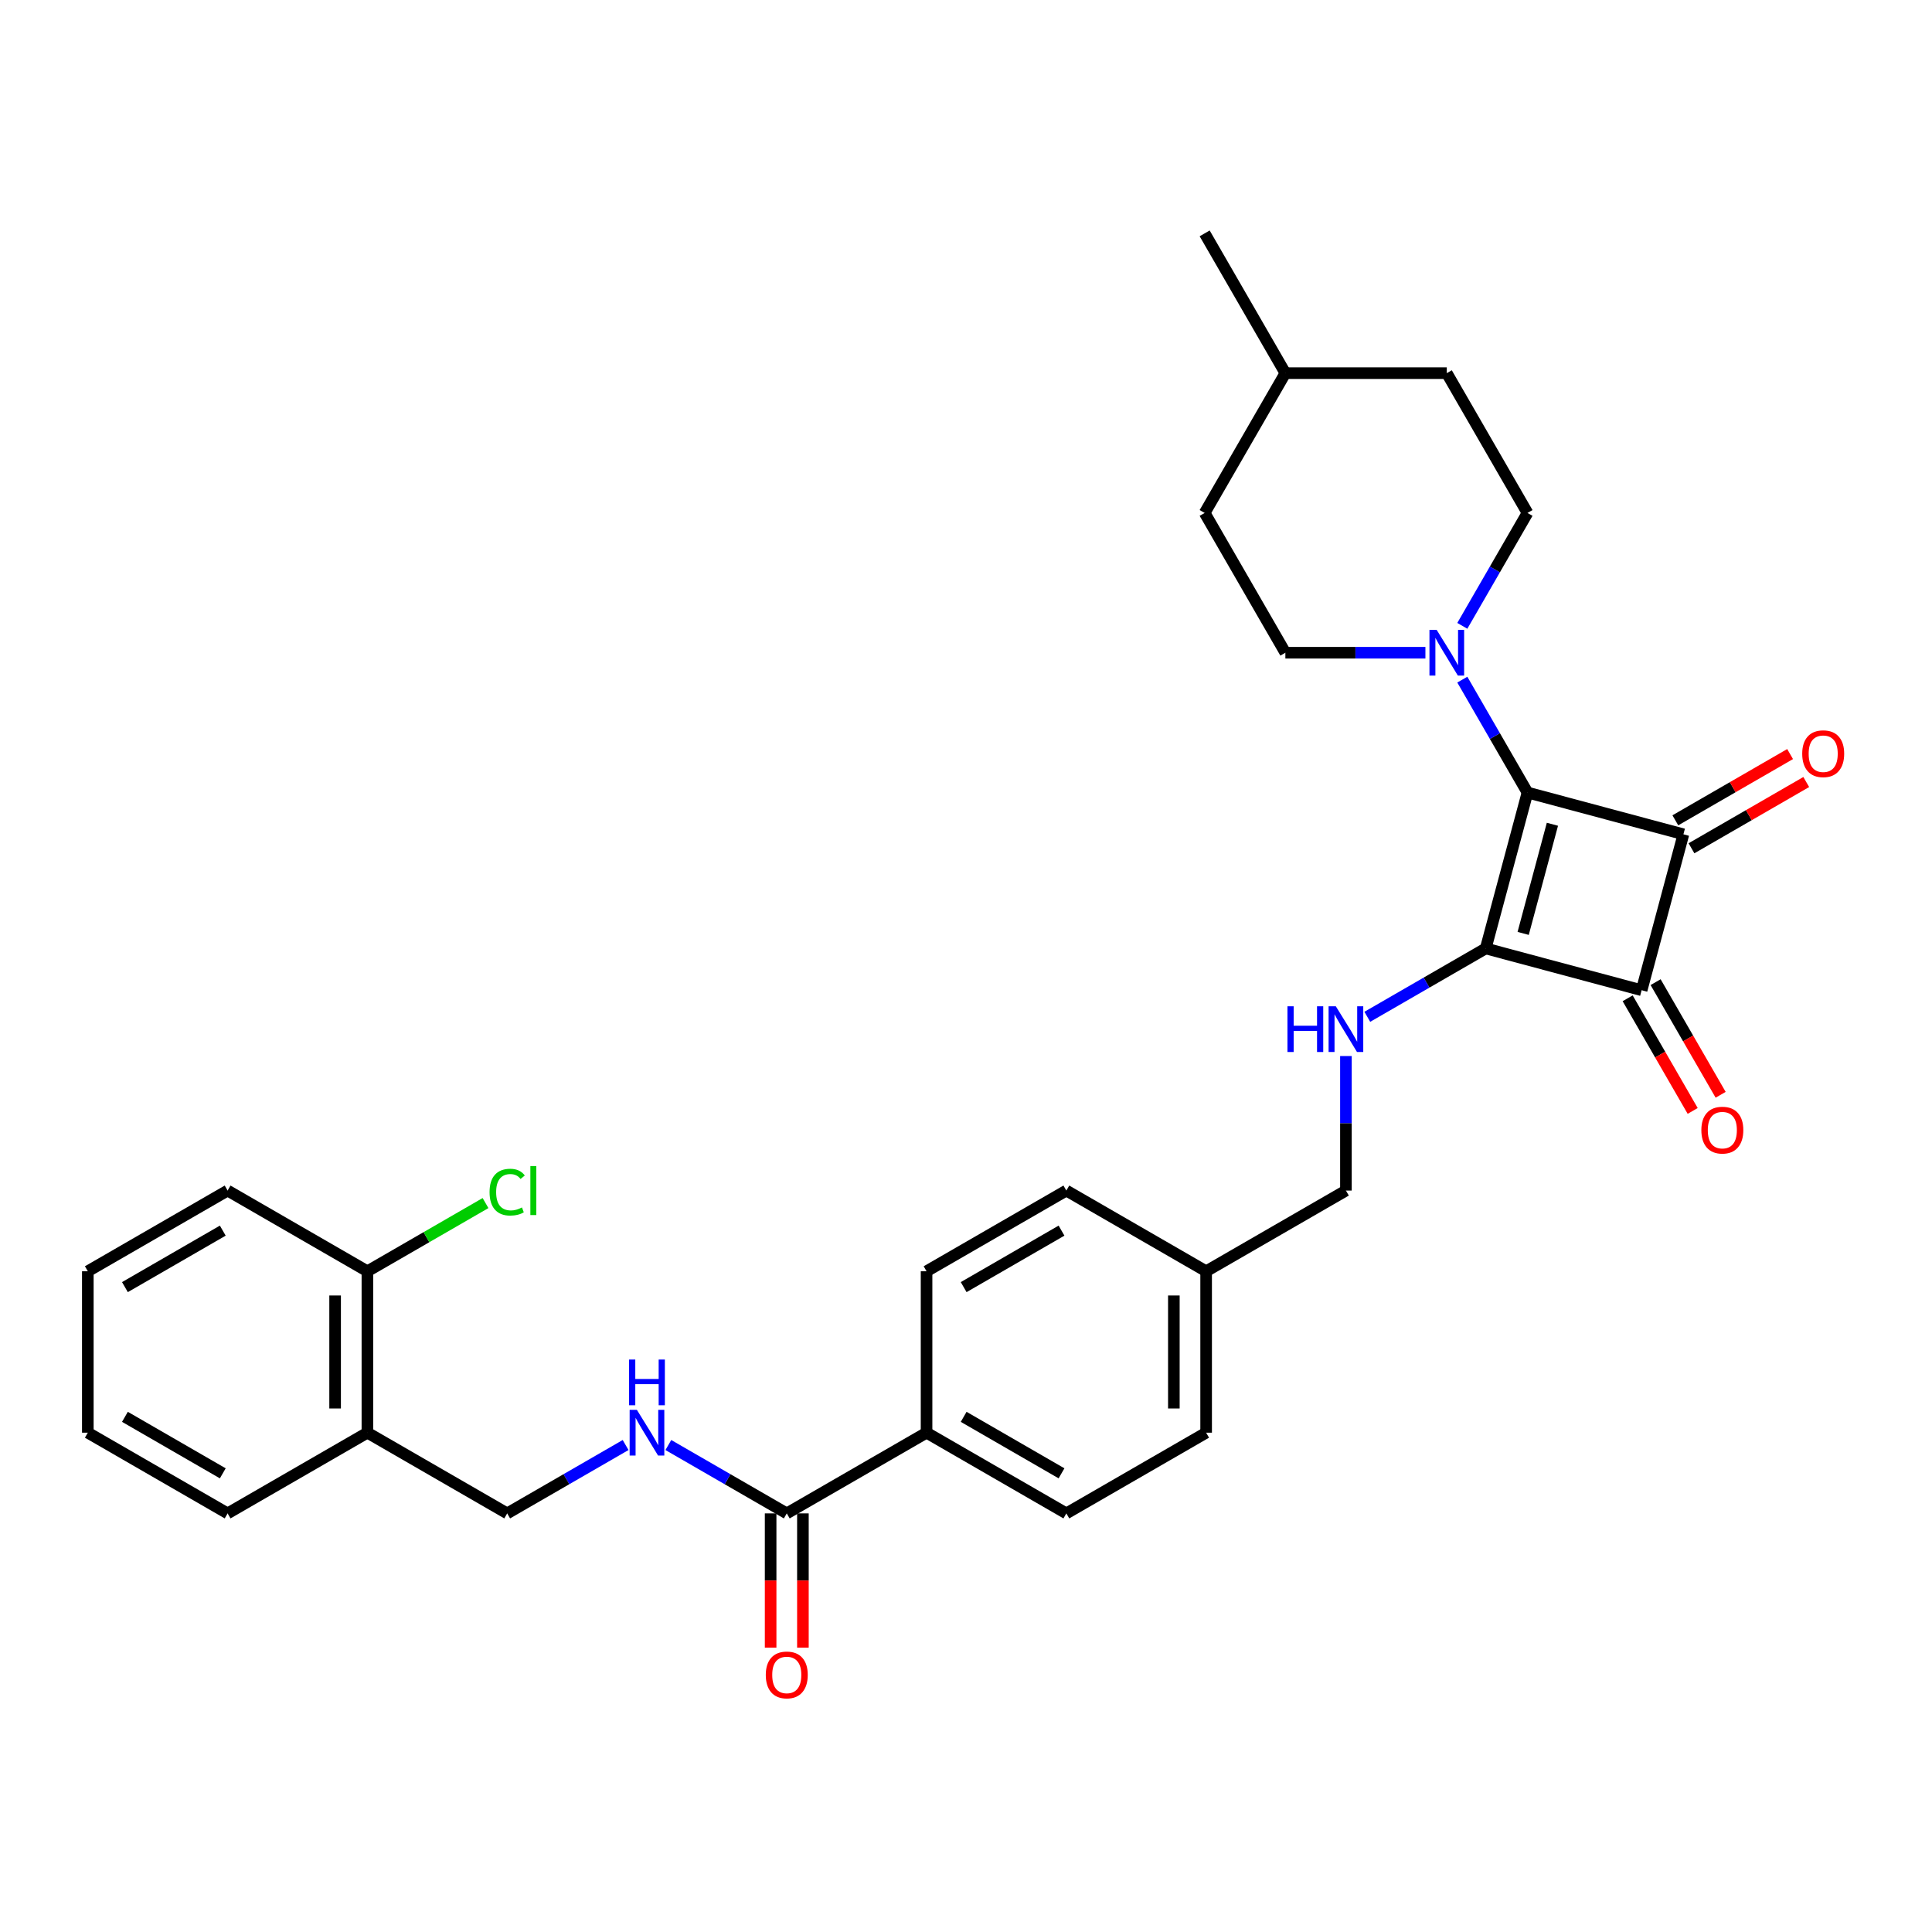 <?xml version='1.0' encoding='iso-8859-1'?>
<svg version='1.1' baseProfile='full'
              xmlns='http://www.w3.org/2000/svg'
                      xmlns:rdkit='http://www.rdkit.org/xml'
                      xmlns:xlink='http://www.w3.org/1999/xlink'
                  xml:space='preserve'
width='1000px' height='1000px' viewBox='0 0 1000 1000'>
<!-- END OF HEADER -->
<rect style='opacity:1.0;fill:#FFFFFF;stroke:none' width='1000' height='1000' x='0' y='0'> </rect>
<path class='bond-0' d='M 769.004,490.911 L 790.628,410.21' style='fill:none;fill-rule:evenodd;stroke:#000000;stroke-width:6px;stroke-linecap:butt;stroke-linejoin:miter;stroke-opacity:1' />
<path class='bond-0' d='M 788.388,483.131 L 803.525,426.64' style='fill:none;fill-rule:evenodd;stroke:#000000;stroke-width:6px;stroke-linecap:butt;stroke-linejoin:miter;stroke-opacity:1' />
<path class='bond-2' d='M 769.004,490.911 L 849.705,512.535' style='fill:none;fill-rule:evenodd;stroke:#000000;stroke-width:6px;stroke-linecap:butt;stroke-linejoin:miter;stroke-opacity:1' />
<path class='bond-4' d='M 769.004,490.911 L 738.357,508.605' style='fill:none;fill-rule:evenodd;stroke:#000000;stroke-width:6px;stroke-linecap:butt;stroke-linejoin:miter;stroke-opacity:1' />
<path class='bond-4' d='M 738.357,508.605 L 707.711,526.299' style='fill:none;fill-rule:evenodd;stroke:#0000FF;stroke-width:6px;stroke-linecap:butt;stroke-linejoin:miter;stroke-opacity:1' />
<path class='bond-3' d='M 790.628,410.21 L 773.759,380.992' style='fill:none;fill-rule:evenodd;stroke:#000000;stroke-width:6px;stroke-linecap:butt;stroke-linejoin:miter;stroke-opacity:1' />
<path class='bond-3' d='M 773.759,380.992 L 756.89,351.774' style='fill:none;fill-rule:evenodd;stroke:#0000FF;stroke-width:6px;stroke-linecap:butt;stroke-linejoin:miter;stroke-opacity:1' />
<path class='bond-31' d='M 790.628,410.21 L 871.329,431.834' style='fill:none;fill-rule:evenodd;stroke:#000000;stroke-width:6px;stroke-linecap:butt;stroke-linejoin:miter;stroke-opacity:1' />
<path class='bond-1' d='M 871.329,431.834 L 849.705,512.535' style='fill:none;fill-rule:evenodd;stroke:#000000;stroke-width:6px;stroke-linecap:butt;stroke-linejoin:miter;stroke-opacity:1' />
<path class='bond-7' d='M 875.507,439.069 L 905.209,421.92' style='fill:none;fill-rule:evenodd;stroke:#000000;stroke-width:6px;stroke-linecap:butt;stroke-linejoin:miter;stroke-opacity:1' />
<path class='bond-7' d='M 905.209,421.92 L 934.912,404.772' style='fill:none;fill-rule:evenodd;stroke:#FF0000;stroke-width:6px;stroke-linecap:butt;stroke-linejoin:miter;stroke-opacity:1' />
<path class='bond-7' d='M 867.152,424.598 L 896.854,407.449' style='fill:none;fill-rule:evenodd;stroke:#000000;stroke-width:6px;stroke-linecap:butt;stroke-linejoin:miter;stroke-opacity:1' />
<path class='bond-7' d='M 896.854,407.449 L 926.557,390.301' style='fill:none;fill-rule:evenodd;stroke:#FF0000;stroke-width:6px;stroke-linecap:butt;stroke-linejoin:miter;stroke-opacity:1' />
<path class='bond-8' d='M 842.47,516.712 L 859.3,545.863' style='fill:none;fill-rule:evenodd;stroke:#000000;stroke-width:6px;stroke-linecap:butt;stroke-linejoin:miter;stroke-opacity:1' />
<path class='bond-8' d='M 859.3,545.863 L 876.131,575.015' style='fill:none;fill-rule:evenodd;stroke:#FF0000;stroke-width:6px;stroke-linecap:butt;stroke-linejoin:miter;stroke-opacity:1' />
<path class='bond-8' d='M 856.941,508.358 L 873.771,537.509' style='fill:none;fill-rule:evenodd;stroke:#000000;stroke-width:6px;stroke-linecap:butt;stroke-linejoin:miter;stroke-opacity:1' />
<path class='bond-8' d='M 873.771,537.509 L 890.602,566.66' style='fill:none;fill-rule:evenodd;stroke:#FF0000;stroke-width:6px;stroke-linecap:butt;stroke-linejoin:miter;stroke-opacity:1' />
<path class='bond-12' d='M 756.89,323.936 L 773.759,294.718' style='fill:none;fill-rule:evenodd;stroke:#0000FF;stroke-width:6px;stroke-linecap:butt;stroke-linejoin:miter;stroke-opacity:1' />
<path class='bond-12' d='M 773.759,294.718 L 790.628,265.5' style='fill:none;fill-rule:evenodd;stroke:#000000;stroke-width:6px;stroke-linecap:butt;stroke-linejoin:miter;stroke-opacity:1' />
<path class='bond-13' d='M 737.792,337.855 L 701.549,337.855' style='fill:none;fill-rule:evenodd;stroke:#0000FF;stroke-width:6px;stroke-linecap:butt;stroke-linejoin:miter;stroke-opacity:1' />
<path class='bond-13' d='M 701.549,337.855 L 665.305,337.855' style='fill:none;fill-rule:evenodd;stroke:#000000;stroke-width:6px;stroke-linecap:butt;stroke-linejoin:miter;stroke-opacity:1' />
<path class='bond-18' d='M 696.649,546.604 L 696.649,581.419' style='fill:none;fill-rule:evenodd;stroke:#0000FF;stroke-width:6px;stroke-linecap:butt;stroke-linejoin:miter;stroke-opacity:1' />
<path class='bond-18' d='M 696.649,581.419 L 696.649,616.234' style='fill:none;fill-rule:evenodd;stroke:#000000;stroke-width:6px;stroke-linecap:butt;stroke-linejoin:miter;stroke-opacity:1' />
<path class='bond-5' d='M 407.229,783.33 L 479.584,741.556' style='fill:none;fill-rule:evenodd;stroke:#000000;stroke-width:6px;stroke-linecap:butt;stroke-linejoin:miter;stroke-opacity:1' />
<path class='bond-6' d='M 407.229,783.33 L 376.583,765.636' style='fill:none;fill-rule:evenodd;stroke:#000000;stroke-width:6px;stroke-linecap:butt;stroke-linejoin:miter;stroke-opacity:1' />
<path class='bond-6' d='M 376.583,765.636 L 345.936,747.942' style='fill:none;fill-rule:evenodd;stroke:#0000FF;stroke-width:6px;stroke-linecap:butt;stroke-linejoin:miter;stroke-opacity:1' />
<path class='bond-14' d='M 398.874,783.33 L 398.874,818.078' style='fill:none;fill-rule:evenodd;stroke:#000000;stroke-width:6px;stroke-linecap:butt;stroke-linejoin:miter;stroke-opacity:1' />
<path class='bond-14' d='M 398.874,818.078 L 398.874,852.826' style='fill:none;fill-rule:evenodd;stroke:#FF0000;stroke-width:6px;stroke-linecap:butt;stroke-linejoin:miter;stroke-opacity:1' />
<path class='bond-14' d='M 415.584,783.33 L 415.584,818.078' style='fill:none;fill-rule:evenodd;stroke:#000000;stroke-width:6px;stroke-linecap:butt;stroke-linejoin:miter;stroke-opacity:1' />
<path class='bond-14' d='M 415.584,818.078 L 415.584,852.826' style='fill:none;fill-rule:evenodd;stroke:#FF0000;stroke-width:6px;stroke-linecap:butt;stroke-linejoin:miter;stroke-opacity:1' />
<path class='bond-11' d='M 323.812,747.942 L 293.166,765.636' style='fill:none;fill-rule:evenodd;stroke:#0000FF;stroke-width:6px;stroke-linecap:butt;stroke-linejoin:miter;stroke-opacity:1' />
<path class='bond-11' d='M 293.166,765.636 L 262.519,783.33' style='fill:none;fill-rule:evenodd;stroke:#000000;stroke-width:6px;stroke-linecap:butt;stroke-linejoin:miter;stroke-opacity:1' />
<path class='bond-9' d='M 190.164,741.556 L 262.519,783.33' style='fill:none;fill-rule:evenodd;stroke:#000000;stroke-width:6px;stroke-linecap:butt;stroke-linejoin:miter;stroke-opacity:1' />
<path class='bond-15' d='M 190.164,741.556 L 190.164,658.008' style='fill:none;fill-rule:evenodd;stroke:#000000;stroke-width:6px;stroke-linecap:butt;stroke-linejoin:miter;stroke-opacity:1' />
<path class='bond-15' d='M 173.455,729.024 L 173.455,670.54' style='fill:none;fill-rule:evenodd;stroke:#000000;stroke-width:6px;stroke-linecap:butt;stroke-linejoin:miter;stroke-opacity:1' />
<path class='bond-26' d='M 190.164,741.556 L 117.809,783.33' style='fill:none;fill-rule:evenodd;stroke:#000000;stroke-width:6px;stroke-linecap:butt;stroke-linejoin:miter;stroke-opacity:1' />
<path class='bond-10' d='M 479.584,741.556 L 551.939,783.33' style='fill:none;fill-rule:evenodd;stroke:#000000;stroke-width:6px;stroke-linecap:butt;stroke-linejoin:miter;stroke-opacity:1' />
<path class='bond-10' d='M 498.792,733.351 L 549.441,762.593' style='fill:none;fill-rule:evenodd;stroke:#000000;stroke-width:6px;stroke-linecap:butt;stroke-linejoin:miter;stroke-opacity:1' />
<path class='bond-32' d='M 479.584,741.556 L 479.584,658.008' style='fill:none;fill-rule:evenodd;stroke:#000000;stroke-width:6px;stroke-linecap:butt;stroke-linejoin:miter;stroke-opacity:1' />
<path class='bond-23' d='M 790.628,265.5 L 748.854,193.145' style='fill:none;fill-rule:evenodd;stroke:#000000;stroke-width:6px;stroke-linecap:butt;stroke-linejoin:miter;stroke-opacity:1' />
<path class='bond-24' d='M 665.305,337.855 L 623.531,265.5' style='fill:none;fill-rule:evenodd;stroke:#000000;stroke-width:6px;stroke-linecap:butt;stroke-linejoin:miter;stroke-opacity:1' />
<path class='bond-20' d='M 190.164,658.008 L 220.736,640.357' style='fill:none;fill-rule:evenodd;stroke:#000000;stroke-width:6px;stroke-linecap:butt;stroke-linejoin:miter;stroke-opacity:1' />
<path class='bond-20' d='M 220.736,640.357 L 251.307,622.707' style='fill:none;fill-rule:evenodd;stroke:#00CC00;stroke-width:6px;stroke-linecap:butt;stroke-linejoin:miter;stroke-opacity:1' />
<path class='bond-27' d='M 190.164,658.008 L 117.809,616.234' style='fill:none;fill-rule:evenodd;stroke:#000000;stroke-width:6px;stroke-linecap:butt;stroke-linejoin:miter;stroke-opacity:1' />
<path class='bond-16' d='M 551.939,783.33 L 624.294,741.556' style='fill:none;fill-rule:evenodd;stroke:#000000;stroke-width:6px;stroke-linecap:butt;stroke-linejoin:miter;stroke-opacity:1' />
<path class='bond-17' d='M 479.584,658.008 L 551.939,616.234' style='fill:none;fill-rule:evenodd;stroke:#000000;stroke-width:6px;stroke-linecap:butt;stroke-linejoin:miter;stroke-opacity:1' />
<path class='bond-17' d='M 498.792,666.213 L 549.441,636.971' style='fill:none;fill-rule:evenodd;stroke:#000000;stroke-width:6px;stroke-linecap:butt;stroke-linejoin:miter;stroke-opacity:1' />
<path class='bond-19' d='M 696.649,616.234 L 624.294,658.008' style='fill:none;fill-rule:evenodd;stroke:#000000;stroke-width:6px;stroke-linecap:butt;stroke-linejoin:miter;stroke-opacity:1' />
<path class='bond-21' d='M 624.294,658.008 L 551.939,616.234' style='fill:none;fill-rule:evenodd;stroke:#000000;stroke-width:6px;stroke-linecap:butt;stroke-linejoin:miter;stroke-opacity:1' />
<path class='bond-22' d='M 624.294,658.008 L 624.294,741.556' style='fill:none;fill-rule:evenodd;stroke:#000000;stroke-width:6px;stroke-linecap:butt;stroke-linejoin:miter;stroke-opacity:1' />
<path class='bond-22' d='M 607.584,670.54 L 607.584,729.024' style='fill:none;fill-rule:evenodd;stroke:#000000;stroke-width:6px;stroke-linecap:butt;stroke-linejoin:miter;stroke-opacity:1' />
<path class='bond-33' d='M 748.854,193.145 L 665.305,193.145' style='fill:none;fill-rule:evenodd;stroke:#000000;stroke-width:6px;stroke-linecap:butt;stroke-linejoin:miter;stroke-opacity:1' />
<path class='bond-25' d='M 623.531,265.5 L 665.305,193.145' style='fill:none;fill-rule:evenodd;stroke:#000000;stroke-width:6px;stroke-linecap:butt;stroke-linejoin:miter;stroke-opacity:1' />
<path class='bond-28' d='M 665.305,193.145 L 623.531,120.79' style='fill:none;fill-rule:evenodd;stroke:#000000;stroke-width:6px;stroke-linecap:butt;stroke-linejoin:miter;stroke-opacity:1' />
<path class='bond-29' d='M 117.809,783.33 L 45.455,741.556' style='fill:none;fill-rule:evenodd;stroke:#000000;stroke-width:6px;stroke-linecap:butt;stroke-linejoin:miter;stroke-opacity:1' />
<path class='bond-29' d='M 115.311,762.593 L 64.663,733.351' style='fill:none;fill-rule:evenodd;stroke:#000000;stroke-width:6px;stroke-linecap:butt;stroke-linejoin:miter;stroke-opacity:1' />
<path class='bond-34' d='M 117.809,616.234 L 45.455,658.008' style='fill:none;fill-rule:evenodd;stroke:#000000;stroke-width:6px;stroke-linecap:butt;stroke-linejoin:miter;stroke-opacity:1' />
<path class='bond-34' d='M 115.311,636.971 L 64.663,666.213' style='fill:none;fill-rule:evenodd;stroke:#000000;stroke-width:6px;stroke-linecap:butt;stroke-linejoin:miter;stroke-opacity:1' />
<path class='bond-30' d='M 45.455,741.556 L 45.455,658.008' style='fill:none;fill-rule:evenodd;stroke:#000000;stroke-width:6px;stroke-linecap:butt;stroke-linejoin:miter;stroke-opacity:1' />
<path  class='atom-4' d='M 743.624 326.024
L 751.377 338.557
Q 752.145 339.793, 753.382 342.032
Q 754.618 344.271, 754.685 344.405
L 754.685 326.024
L 757.827 326.024
L 757.827 349.685
L 754.585 349.685
L 746.264 335.983
Q 745.294 334.379, 744.258 332.541
Q 743.256 330.703, 742.955 330.135
L 742.955 349.685
L 739.881 349.685
L 739.881 326.024
L 743.624 326.024
' fill='#0000FF'/>
<path  class='atom-5' d='M 666.388 520.855
L 669.596 520.855
L 669.596 530.914
L 681.694 530.914
L 681.694 520.855
L 684.902 520.855
L 684.902 544.516
L 681.694 544.516
L 681.694 533.588
L 669.596 533.588
L 669.596 544.516
L 666.388 544.516
L 666.388 520.855
' fill='#0000FF'/>
<path  class='atom-5' d='M 691.419 520.855
L 699.172 533.387
Q 699.941 534.624, 701.177 536.863
Q 702.414 539.102, 702.481 539.235
L 702.481 520.855
L 705.622 520.855
L 705.622 544.516
L 702.38 544.516
L 694.059 530.814
Q 693.09 529.21, 692.054 527.372
Q 691.051 525.534, 690.75 524.965
L 690.75 544.516
L 687.676 544.516
L 687.676 520.855
L 691.419 520.855
' fill='#0000FF'/>
<path  class='atom-7' d='M 329.644 729.726
L 337.397 742.258
Q 338.166 743.494, 339.403 745.733
Q 340.639 747.972, 340.706 748.106
L 340.706 729.726
L 343.847 729.726
L 343.847 753.386
L 340.606 753.386
L 332.284 739.684
Q 331.315 738.08, 330.279 736.242
Q 329.277 734.404, 328.976 733.836
L 328.976 753.386
L 325.901 753.386
L 325.901 729.726
L 329.644 729.726
' fill='#0000FF'/>
<path  class='atom-7' d='M 325.617 703.699
L 328.825 703.699
L 328.825 713.758
L 340.923 713.758
L 340.923 703.699
L 344.131 703.699
L 344.131 727.359
L 340.923 727.359
L 340.923 716.431
L 328.825 716.431
L 328.825 727.359
L 325.617 727.359
L 325.617 703.699
' fill='#0000FF'/>
<path  class='atom-8' d='M 932.823 390.126
Q 932.823 384.445, 935.63 381.27
Q 938.437 378.095, 943.684 378.095
Q 948.931 378.095, 951.738 381.27
Q 954.545 384.445, 954.545 390.126
Q 954.545 395.874, 951.705 399.149
Q 948.864 402.391, 943.684 402.391
Q 938.471 402.391, 935.63 399.149
Q 932.823 395.908, 932.823 390.126
M 943.684 399.718
Q 947.293 399.718, 949.232 397.311
Q 951.204 394.872, 951.204 390.126
Q 951.204 385.481, 949.232 383.142
Q 947.293 380.769, 943.684 380.769
Q 940.075 380.769, 938.103 383.108
Q 936.165 385.448, 936.165 390.126
Q 936.165 394.905, 938.103 397.311
Q 940.075 399.718, 943.684 399.718
' fill='#FF0000'/>
<path  class='atom-9' d='M 880.618 584.957
Q 880.618 579.275, 883.425 576.101
Q 886.233 572.926, 891.479 572.926
Q 896.726 572.926, 899.534 576.101
Q 902.341 579.275, 902.341 584.957
Q 902.341 590.705, 899.5 593.98
Q 896.659 597.222, 891.479 597.222
Q 886.266 597.222, 883.425 593.98
Q 880.618 590.738, 880.618 584.957
M 891.479 594.548
Q 895.089 594.548, 897.027 592.142
Q 898.999 589.702, 898.999 584.957
Q 898.999 580.311, 897.027 577.972
Q 895.089 575.599, 891.479 575.599
Q 887.87 575.599, 885.898 577.939
Q 883.96 580.278, 883.96 584.957
Q 883.96 589.736, 885.898 592.142
Q 887.87 594.548, 891.479 594.548
' fill='#FF0000'/>
<path  class='atom-15' d='M 396.368 866.945
Q 396.368 861.264, 399.175 858.089
Q 401.982 854.914, 407.229 854.914
Q 412.476 854.914, 415.283 858.089
Q 418.091 861.264, 418.091 866.945
Q 418.091 872.693, 415.25 875.968
Q 412.409 879.21, 407.229 879.21
Q 402.016 879.21, 399.175 875.968
Q 396.368 872.727, 396.368 866.945
M 407.229 876.537
Q 410.839 876.537, 412.777 874.13
Q 414.749 871.691, 414.749 866.945
Q 414.749 862.3, 412.777 859.961
Q 410.839 857.588, 407.229 857.588
Q 403.62 857.588, 401.648 859.927
Q 399.71 862.267, 399.71 866.945
Q 399.71 871.724, 401.648 874.13
Q 403.62 876.537, 407.229 876.537
' fill='#FF0000'/>
<path  class='atom-21' d='M 253.396 617.052
Q 253.396 611.17, 256.136 608.096
Q 258.91 604.988, 264.157 604.988
Q 269.036 604.988, 271.643 608.43
L 269.437 610.235
Q 267.532 607.728, 264.157 607.728
Q 260.581 607.728, 258.676 610.134
Q 256.805 612.507, 256.805 617.052
Q 256.805 621.731, 258.743 624.137
Q 260.715 626.543, 264.525 626.543
Q 267.131 626.543, 270.172 624.973
L 271.108 627.479
Q 269.872 628.281, 268 628.749
Q 266.129 629.217, 264.057 629.217
Q 258.91 629.217, 256.136 626.076
Q 253.396 622.934, 253.396 617.052
' fill='#00CC00'/>
<path  class='atom-21' d='M 274.517 603.551
L 277.591 603.551
L 277.591 628.916
L 274.517 628.916
L 274.517 603.551
' fill='#00CC00'/>
</svg>
